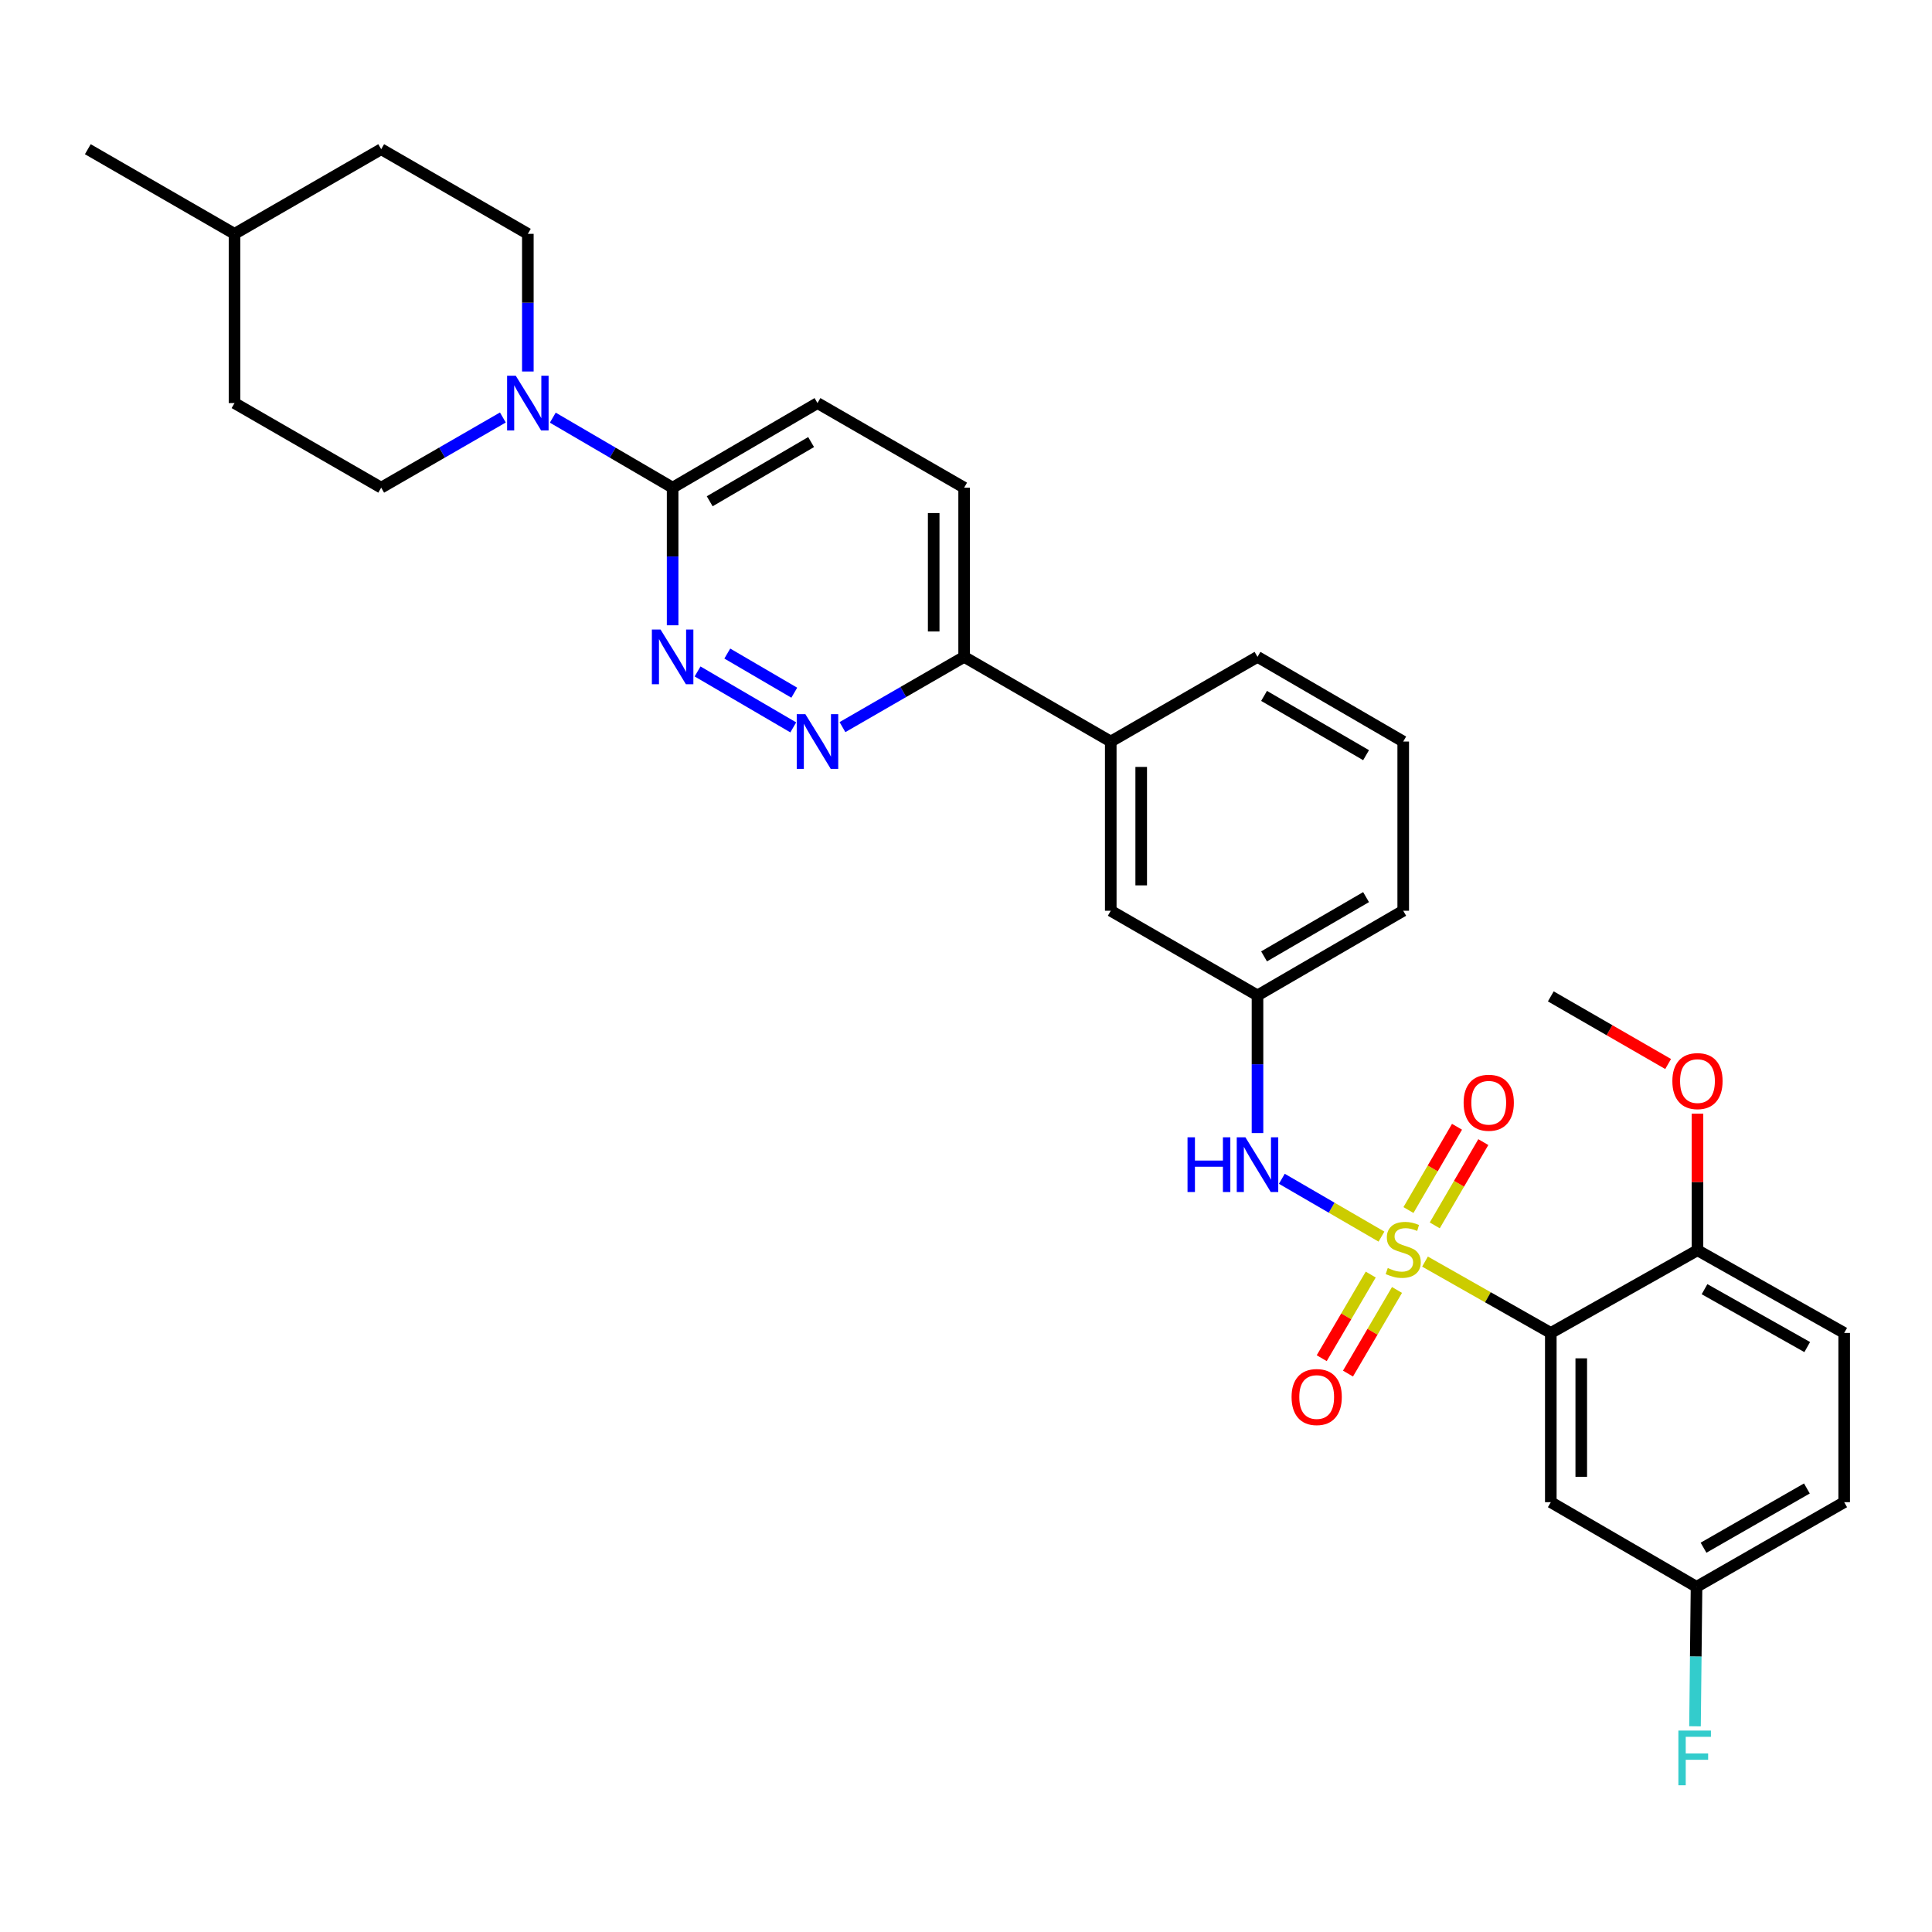 <?xml version='1.0' encoding='iso-8859-1'?>
<svg version='1.1' baseProfile='full'
              xmlns='http://www.w3.org/2000/svg'
                      xmlns:rdkit='http://www.rdkit.org/xml'
                      xmlns:xlink='http://www.w3.org/1999/xlink'
                  xml:space='preserve'
width='1000px' height='1000px' viewBox='0 0 1000 1000'>
<!-- END OF HEADER -->
<rect style='opacity:1.0;fill:#FFFFFF;stroke:none' width='1000' height='1000' x='0' y='0'> </rect>
<path class='bond-0' d='M 737.581,653 L 770.138,671.466' style='fill:none;fill-rule:evenodd;stroke:#CCCC00;stroke-width:6px;stroke-linecap:butt;stroke-linejoin:miter;stroke-opacity:1' />
<path class='bond-0' d='M 770.138,671.466 L 802.695,689.931' style='fill:none;fill-rule:evenodd;stroke:#000000;stroke-width:6px;stroke-linecap:butt;stroke-linejoin:miter;stroke-opacity:1' />
<path class='bond-1' d='M 715.045,640.069 L 689.259,625.102' style='fill:none;fill-rule:evenodd;stroke:#CCCC00;stroke-width:6px;stroke-linecap:butt;stroke-linejoin:miter;stroke-opacity:1' />
<path class='bond-1' d='M 689.259,625.102 L 663.474,610.135' style='fill:none;fill-rule:evenodd;stroke:#0000FF;stroke-width:6px;stroke-linecap:butt;stroke-linejoin:miter;stroke-opacity:1' />
<path class='bond-7' d='M 742.627,634.258 L 755.195,612.705' style='fill:none;fill-rule:evenodd;stroke:#CCCC00;stroke-width:6px;stroke-linecap:butt;stroke-linejoin:miter;stroke-opacity:1' />
<path class='bond-7' d='M 755.195,612.705 L 767.763,591.152' style='fill:none;fill-rule:evenodd;stroke:#FF0000;stroke-width:6px;stroke-linecap:butt;stroke-linejoin:miter;stroke-opacity:1' />
<path class='bond-7' d='M 729.012,626.319 L 741.58,604.766' style='fill:none;fill-rule:evenodd;stroke:#CCCC00;stroke-width:6px;stroke-linecap:butt;stroke-linejoin:miter;stroke-opacity:1' />
<path class='bond-7' d='M 741.58,604.766 L 754.148,583.212' style='fill:none;fill-rule:evenodd;stroke:#FF0000;stroke-width:6px;stroke-linecap:butt;stroke-linejoin:miter;stroke-opacity:1' />
<path class='bond-8' d='M 709.487,659.715 L 696.803,681.356' style='fill:none;fill-rule:evenodd;stroke:#CCCC00;stroke-width:6px;stroke-linecap:butt;stroke-linejoin:miter;stroke-opacity:1' />
<path class='bond-8' d='M 696.803,681.356 L 684.119,702.997' style='fill:none;fill-rule:evenodd;stroke:#FF0000;stroke-width:6px;stroke-linecap:butt;stroke-linejoin:miter;stroke-opacity:1' />
<path class='bond-8' d='M 723.085,667.685 L 710.401,689.326' style='fill:none;fill-rule:evenodd;stroke:#CCCC00;stroke-width:6px;stroke-linecap:butt;stroke-linejoin:miter;stroke-opacity:1' />
<path class='bond-8' d='M 710.401,689.326 L 697.716,710.967' style='fill:none;fill-rule:evenodd;stroke:#FF0000;stroke-width:6px;stroke-linecap:butt;stroke-linejoin:miter;stroke-opacity:1' />
<path class='bond-6' d='M 802.695,689.931 L 802.695,777.529' style='fill:none;fill-rule:evenodd;stroke:#000000;stroke-width:6px;stroke-linecap:butt;stroke-linejoin:miter;stroke-opacity:1' />
<path class='bond-6' d='M 818.456,703.071 L 818.456,764.389' style='fill:none;fill-rule:evenodd;stroke:#000000;stroke-width:6px;stroke-linecap:butt;stroke-linejoin:miter;stroke-opacity:1' />
<path class='bond-10' d='M 802.695,689.931 L 878.611,647.131' style='fill:none;fill-rule:evenodd;stroke:#000000;stroke-width:6px;stroke-linecap:butt;stroke-linejoin:miter;stroke-opacity:1' />
<path class='bond-12' d='M 650.879,586.474 L 650.879,550.85' style='fill:none;fill-rule:evenodd;stroke:#0000FF;stroke-width:6px;stroke-linecap:butt;stroke-linejoin:miter;stroke-opacity:1' />
<path class='bond-12' d='M 650.879,550.85 L 650.879,515.227' style='fill:none;fill-rule:evenodd;stroke:#000000;stroke-width:6px;stroke-linecap:butt;stroke-linejoin:miter;stroke-opacity:1' />
<path class='bond-2' d='M 361.06,347.543 L 410.592,376.494' style='fill:none;fill-rule:evenodd;stroke:#0000FF;stroke-width:6px;stroke-linecap:butt;stroke-linejoin:miter;stroke-opacity:1' />
<path class='bond-2' d='M 376.443,338.278 L 411.115,358.544' style='fill:none;fill-rule:evenodd;stroke:#0000FF;stroke-width:6px;stroke-linecap:butt;stroke-linejoin:miter;stroke-opacity:1' />
<path class='bond-33' d='M 348.149,323.647 L 348.149,288.032' style='fill:none;fill-rule:evenodd;stroke:#0000FF;stroke-width:6px;stroke-linecap:butt;stroke-linejoin:miter;stroke-opacity:1' />
<path class='bond-33' d='M 348.149,288.032 L 348.149,252.417' style='fill:none;fill-rule:evenodd;stroke:#000000;stroke-width:6px;stroke-linecap:butt;stroke-linejoin:miter;stroke-opacity:1' />
<path class='bond-3' d='M 286.123,216.178 L 317.136,234.297' style='fill:none;fill-rule:evenodd;stroke:#0000FF;stroke-width:6px;stroke-linecap:butt;stroke-linejoin:miter;stroke-opacity:1' />
<path class='bond-3' d='M 317.136,234.297 L 348.149,252.417' style='fill:none;fill-rule:evenodd;stroke:#000000;stroke-width:6px;stroke-linecap:butt;stroke-linejoin:miter;stroke-opacity:1' />
<path class='bond-14' d='M 260.283,216.093 L 228.794,234.255' style='fill:none;fill-rule:evenodd;stroke:#0000FF;stroke-width:6px;stroke-linecap:butt;stroke-linejoin:miter;stroke-opacity:1' />
<path class='bond-14' d='M 228.794,234.255 L 197.305,252.417' style='fill:none;fill-rule:evenodd;stroke:#000000;stroke-width:6px;stroke-linecap:butt;stroke-linejoin:miter;stroke-opacity:1' />
<path class='bond-15' d='M 273.213,192.285 L 273.213,156.662' style='fill:none;fill-rule:evenodd;stroke:#0000FF;stroke-width:6px;stroke-linecap:butt;stroke-linejoin:miter;stroke-opacity:1' />
<path class='bond-15' d='M 273.213,156.662 L 273.213,121.038' style='fill:none;fill-rule:evenodd;stroke:#000000;stroke-width:6px;stroke-linecap:butt;stroke-linejoin:miter;stroke-opacity:1' />
<path class='bond-4' d='M 436.06,376.356 L 467.549,358.176' style='fill:none;fill-rule:evenodd;stroke:#0000FF;stroke-width:6px;stroke-linecap:butt;stroke-linejoin:miter;stroke-opacity:1' />
<path class='bond-4' d='M 467.549,358.176 L 499.037,339.997' style='fill:none;fill-rule:evenodd;stroke:#000000;stroke-width:6px;stroke-linecap:butt;stroke-linejoin:miter;stroke-opacity:1' />
<path class='bond-5' d='M 348.149,252.417 L 423.129,208.635' style='fill:none;fill-rule:evenodd;stroke:#000000;stroke-width:6px;stroke-linecap:butt;stroke-linejoin:miter;stroke-opacity:1' />
<path class='bond-5' d='M 367.344,259.46 L 419.829,228.813' style='fill:none;fill-rule:evenodd;stroke:#000000;stroke-width:6px;stroke-linecap:butt;stroke-linejoin:miter;stroke-opacity:1' />
<path class='bond-19' d='M 802.695,777.529 L 878.121,821.336' style='fill:none;fill-rule:evenodd;stroke:#000000;stroke-width:6px;stroke-linecap:butt;stroke-linejoin:miter;stroke-opacity:1' />
<path class='bond-9' d='M 499.037,339.997 L 574.927,383.822' style='fill:none;fill-rule:evenodd;stroke:#000000;stroke-width:6px;stroke-linecap:butt;stroke-linejoin:miter;stroke-opacity:1' />
<path class='bond-17' d='M 499.037,339.997 L 499.037,252.417' style='fill:none;fill-rule:evenodd;stroke:#000000;stroke-width:6px;stroke-linecap:butt;stroke-linejoin:miter;stroke-opacity:1' />
<path class='bond-17' d='M 483.276,326.86 L 483.276,265.554' style='fill:none;fill-rule:evenodd;stroke:#000000;stroke-width:6px;stroke-linecap:butt;stroke-linejoin:miter;stroke-opacity:1' />
<path class='bond-18' d='M 878.611,647.131 L 954.545,689.931' style='fill:none;fill-rule:evenodd;stroke:#000000;stroke-width:6px;stroke-linecap:butt;stroke-linejoin:miter;stroke-opacity:1' />
<path class='bond-18' d='M 882.262,667.281 L 935.416,697.241' style='fill:none;fill-rule:evenodd;stroke:#000000;stroke-width:6px;stroke-linecap:butt;stroke-linejoin:miter;stroke-opacity:1' />
<path class='bond-24' d='M 878.611,647.131 L 878.611,611.786' style='fill:none;fill-rule:evenodd;stroke:#000000;stroke-width:6px;stroke-linecap:butt;stroke-linejoin:miter;stroke-opacity:1' />
<path class='bond-24' d='M 878.611,611.786 L 878.611,576.44' style='fill:none;fill-rule:evenodd;stroke:#FF0000;stroke-width:6px;stroke-linecap:butt;stroke-linejoin:miter;stroke-opacity:1' />
<path class='bond-11' d='M 574.927,383.822 L 574.927,471.402' style='fill:none;fill-rule:evenodd;stroke:#000000;stroke-width:6px;stroke-linecap:butt;stroke-linejoin:miter;stroke-opacity:1' />
<path class='bond-11' d='M 590.688,396.959 L 590.688,458.265' style='fill:none;fill-rule:evenodd;stroke:#000000;stroke-width:6px;stroke-linecap:butt;stroke-linejoin:miter;stroke-opacity:1' />
<path class='bond-32' d='M 574.927,383.822 L 650.879,339.997' style='fill:none;fill-rule:evenodd;stroke:#000000;stroke-width:6px;stroke-linecap:butt;stroke-linejoin:miter;stroke-opacity:1' />
<path class='bond-13' d='M 650.879,515.227 L 574.927,471.402' style='fill:none;fill-rule:evenodd;stroke:#000000;stroke-width:6px;stroke-linecap:butt;stroke-linejoin:miter;stroke-opacity:1' />
<path class='bond-28' d='M 650.879,515.227 L 726.305,471.402' style='fill:none;fill-rule:evenodd;stroke:#000000;stroke-width:6px;stroke-linecap:butt;stroke-linejoin:miter;stroke-opacity:1' />
<path class='bond-28' d='M 654.275,495.025 L 707.073,464.347' style='fill:none;fill-rule:evenodd;stroke:#000000;stroke-width:6px;stroke-linecap:butt;stroke-linejoin:miter;stroke-opacity:1' />
<path class='bond-23' d='M 197.305,252.417 L 121.389,208.635' style='fill:none;fill-rule:evenodd;stroke:#000000;stroke-width:6px;stroke-linecap:butt;stroke-linejoin:miter;stroke-opacity:1' />
<path class='bond-22' d='M 273.213,121.038 L 197.305,77.23' style='fill:none;fill-rule:evenodd;stroke:#000000;stroke-width:6px;stroke-linecap:butt;stroke-linejoin:miter;stroke-opacity:1' />
<path class='bond-16' d='M 423.129,208.635 L 499.037,252.417' style='fill:none;fill-rule:evenodd;stroke:#000000;stroke-width:6px;stroke-linecap:butt;stroke-linejoin:miter;stroke-opacity:1' />
<path class='bond-20' d='M 954.545,689.931 L 954.545,777.529' style='fill:none;fill-rule:evenodd;stroke:#000000;stroke-width:6px;stroke-linecap:butt;stroke-linejoin:miter;stroke-opacity:1' />
<path class='bond-21' d='M 878.121,821.336 L 877.725,857.429' style='fill:none;fill-rule:evenodd;stroke:#000000;stroke-width:6px;stroke-linecap:butt;stroke-linejoin:miter;stroke-opacity:1' />
<path class='bond-21' d='M 877.725,857.429 L 877.329,893.523' style='fill:none;fill-rule:evenodd;stroke:#33CCCC;stroke-width:6px;stroke-linecap:butt;stroke-linejoin:miter;stroke-opacity:1' />
<path class='bond-31' d='M 878.121,821.336 L 954.545,777.529' style='fill:none;fill-rule:evenodd;stroke:#000000;stroke-width:6px;stroke-linecap:butt;stroke-linejoin:miter;stroke-opacity:1' />
<path class='bond-31' d='M 881.746,801.091 L 935.244,770.426' style='fill:none;fill-rule:evenodd;stroke:#000000;stroke-width:6px;stroke-linecap:butt;stroke-linejoin:miter;stroke-opacity:1' />
<path class='bond-25' d='M 197.305,77.23 L 121.389,121.038' style='fill:none;fill-rule:evenodd;stroke:#000000;stroke-width:6px;stroke-linecap:butt;stroke-linejoin:miter;stroke-opacity:1' />
<path class='bond-34' d='M 121.389,208.635 L 121.389,121.038' style='fill:none;fill-rule:evenodd;stroke:#000000;stroke-width:6px;stroke-linecap:butt;stroke-linejoin:miter;stroke-opacity:1' />
<path class='bond-29' d='M 863.421,550.732 L 833.058,533.229' style='fill:none;fill-rule:evenodd;stroke:#FF0000;stroke-width:6px;stroke-linecap:butt;stroke-linejoin:miter;stroke-opacity:1' />
<path class='bond-29' d='M 833.058,533.229 L 802.695,515.726' style='fill:none;fill-rule:evenodd;stroke:#000000;stroke-width:6px;stroke-linecap:butt;stroke-linejoin:miter;stroke-opacity:1' />
<path class='bond-30' d='M 121.389,121.038 L 45.455,77.23' style='fill:none;fill-rule:evenodd;stroke:#000000;stroke-width:6px;stroke-linecap:butt;stroke-linejoin:miter;stroke-opacity:1' />
<path class='bond-26' d='M 650.879,339.997 L 726.305,383.822' style='fill:none;fill-rule:evenodd;stroke:#000000;stroke-width:6px;stroke-linecap:butt;stroke-linejoin:miter;stroke-opacity:1' />
<path class='bond-26' d='M 654.275,360.198 L 707.073,390.876' style='fill:none;fill-rule:evenodd;stroke:#000000;stroke-width:6px;stroke-linecap:butt;stroke-linejoin:miter;stroke-opacity:1' />
<path class='bond-27' d='M 726.305,383.822 L 726.305,471.402' style='fill:none;fill-rule:evenodd;stroke:#000000;stroke-width:6px;stroke-linecap:butt;stroke-linejoin:miter;stroke-opacity:1' />
<path  class='atom-0' d='M 718.305 656.325
Q 718.625 656.445, 719.945 657.005
Q 721.265 657.565, 722.705 657.925
Q 724.185 658.245, 725.625 658.245
Q 728.305 658.245, 729.865 656.965
Q 731.425 655.645, 731.425 653.365
Q 731.425 651.805, 730.625 650.845
Q 729.865 649.885, 728.665 649.365
Q 727.465 648.845, 725.465 648.245
Q 722.945 647.485, 721.425 646.765
Q 719.945 646.045, 718.865 644.525
Q 717.825 643.005, 717.825 640.445
Q 717.825 636.885, 720.225 634.685
Q 722.665 632.485, 727.465 632.485
Q 730.745 632.485, 734.465 634.045
L 733.545 637.125
Q 730.145 635.725, 727.585 635.725
Q 724.825 635.725, 723.305 636.885
Q 721.785 638.005, 721.825 639.965
Q 721.825 641.485, 722.585 642.405
Q 723.385 643.325, 724.505 643.845
Q 725.665 644.365, 727.585 644.965
Q 730.145 645.765, 731.665 646.565
Q 733.185 647.365, 734.265 649.005
Q 735.385 650.605, 735.385 653.365
Q 735.385 657.285, 732.745 659.405
Q 730.145 661.485, 725.785 661.485
Q 723.265 661.485, 721.345 660.925
Q 719.465 660.405, 717.225 659.485
L 718.305 656.325
' fill='#CCCC00'/>
<path  class='atom-2' d='M 614.659 588.664
L 618.499 588.664
L 618.499 600.704
L 632.979 600.704
L 632.979 588.664
L 636.819 588.664
L 636.819 616.984
L 632.979 616.984
L 632.979 603.904
L 618.499 603.904
L 618.499 616.984
L 614.659 616.984
L 614.659 588.664
' fill='#0000FF'/>
<path  class='atom-2' d='M 644.619 588.664
L 653.899 603.664
Q 654.819 605.144, 656.299 607.824
Q 657.779 610.504, 657.859 610.664
L 657.859 588.664
L 661.619 588.664
L 661.619 616.984
L 657.739 616.984
L 647.779 600.584
Q 646.619 598.664, 645.379 596.464
Q 644.179 594.264, 643.819 593.584
L 643.819 616.984
L 640.139 616.984
L 640.139 588.664
L 644.619 588.664
' fill='#0000FF'/>
<path  class='atom-3' d='M 341.889 325.837
L 351.169 340.837
Q 352.089 342.317, 353.569 344.997
Q 355.049 347.677, 355.129 347.837
L 355.129 325.837
L 358.889 325.837
L 358.889 354.157
L 355.009 354.157
L 345.049 337.757
Q 343.889 335.837, 342.649 333.637
Q 341.449 331.437, 341.089 330.757
L 341.089 354.157
L 337.409 354.157
L 337.409 325.837
L 341.889 325.837
' fill='#0000FF'/>
<path  class='atom-4' d='M 266.953 194.475
L 276.233 209.475
Q 277.153 210.955, 278.633 213.635
Q 280.113 216.315, 280.193 216.475
L 280.193 194.475
L 283.953 194.475
L 283.953 222.795
L 280.073 222.795
L 270.113 206.395
Q 268.953 204.475, 267.713 202.275
Q 266.513 200.075, 266.153 199.395
L 266.153 222.795
L 262.473 222.795
L 262.473 194.475
L 266.953 194.475
' fill='#0000FF'/>
<path  class='atom-5' d='M 416.869 369.662
L 426.149 384.662
Q 427.069 386.142, 428.549 388.822
Q 430.029 391.502, 430.109 391.662
L 430.109 369.662
L 433.869 369.662
L 433.869 397.982
L 429.989 397.982
L 420.029 381.582
Q 418.869 379.662, 417.629 377.462
Q 416.429 375.262, 416.069 374.582
L 416.069 397.982
L 412.389 397.982
L 412.389 369.662
L 416.869 369.662
' fill='#0000FF'/>
<path  class='atom-8' d='M 757.568 570.777
Q 757.568 563.977, 760.928 560.177
Q 764.288 556.377, 770.568 556.377
Q 776.848 556.377, 780.208 560.177
Q 783.568 563.977, 783.568 570.777
Q 783.568 577.657, 780.168 581.577
Q 776.768 585.457, 770.568 585.457
Q 764.328 585.457, 760.928 581.577
Q 757.568 577.697, 757.568 570.777
M 770.568 582.257
Q 774.888 582.257, 777.208 579.377
Q 779.568 576.457, 779.568 570.777
Q 779.568 565.217, 777.208 562.417
Q 774.888 559.577, 770.568 559.577
Q 766.248 559.577, 763.888 562.377
Q 761.568 565.177, 761.568 570.777
Q 761.568 576.497, 763.888 579.377
Q 766.248 582.257, 770.568 582.257
' fill='#FF0000'/>
<path  class='atom-9' d='M 668.517 723.101
Q 668.517 716.301, 671.877 712.501
Q 675.237 708.701, 681.517 708.701
Q 687.797 708.701, 691.157 712.501
Q 694.517 716.301, 694.517 723.101
Q 694.517 729.981, 691.117 733.901
Q 687.717 737.781, 681.517 737.781
Q 675.277 737.781, 671.877 733.901
Q 668.517 730.021, 668.517 723.101
M 681.517 734.581
Q 685.837 734.581, 688.157 731.701
Q 690.517 728.781, 690.517 723.101
Q 690.517 717.541, 688.157 714.741
Q 685.837 711.901, 681.517 711.901
Q 677.197 711.901, 674.837 714.701
Q 672.517 717.501, 672.517 723.101
Q 672.517 728.821, 674.837 731.701
Q 677.197 734.581, 681.517 734.581
' fill='#FF0000'/>
<path  class='atom-22' d='M 868.729 895.737
L 885.569 895.737
L 885.569 898.977
L 872.529 898.977
L 872.529 907.577
L 884.129 907.577
L 884.129 910.857
L 872.529 910.857
L 872.529 924.057
L 868.729 924.057
L 868.729 895.737
' fill='#33CCCC'/>
<path  class='atom-25' d='M 865.611 559.569
Q 865.611 552.769, 868.971 548.969
Q 872.331 545.169, 878.611 545.169
Q 884.891 545.169, 888.251 548.969
Q 891.611 552.769, 891.611 559.569
Q 891.611 566.449, 888.211 570.369
Q 884.811 574.249, 878.611 574.249
Q 872.371 574.249, 868.971 570.369
Q 865.611 566.489, 865.611 559.569
M 878.611 571.049
Q 882.931 571.049, 885.251 568.169
Q 887.611 565.249, 887.611 559.569
Q 887.611 554.009, 885.251 551.209
Q 882.931 548.369, 878.611 548.369
Q 874.291 548.369, 871.931 551.169
Q 869.611 553.969, 869.611 559.569
Q 869.611 565.289, 871.931 568.169
Q 874.291 571.049, 878.611 571.049
' fill='#FF0000'/>
</svg>
